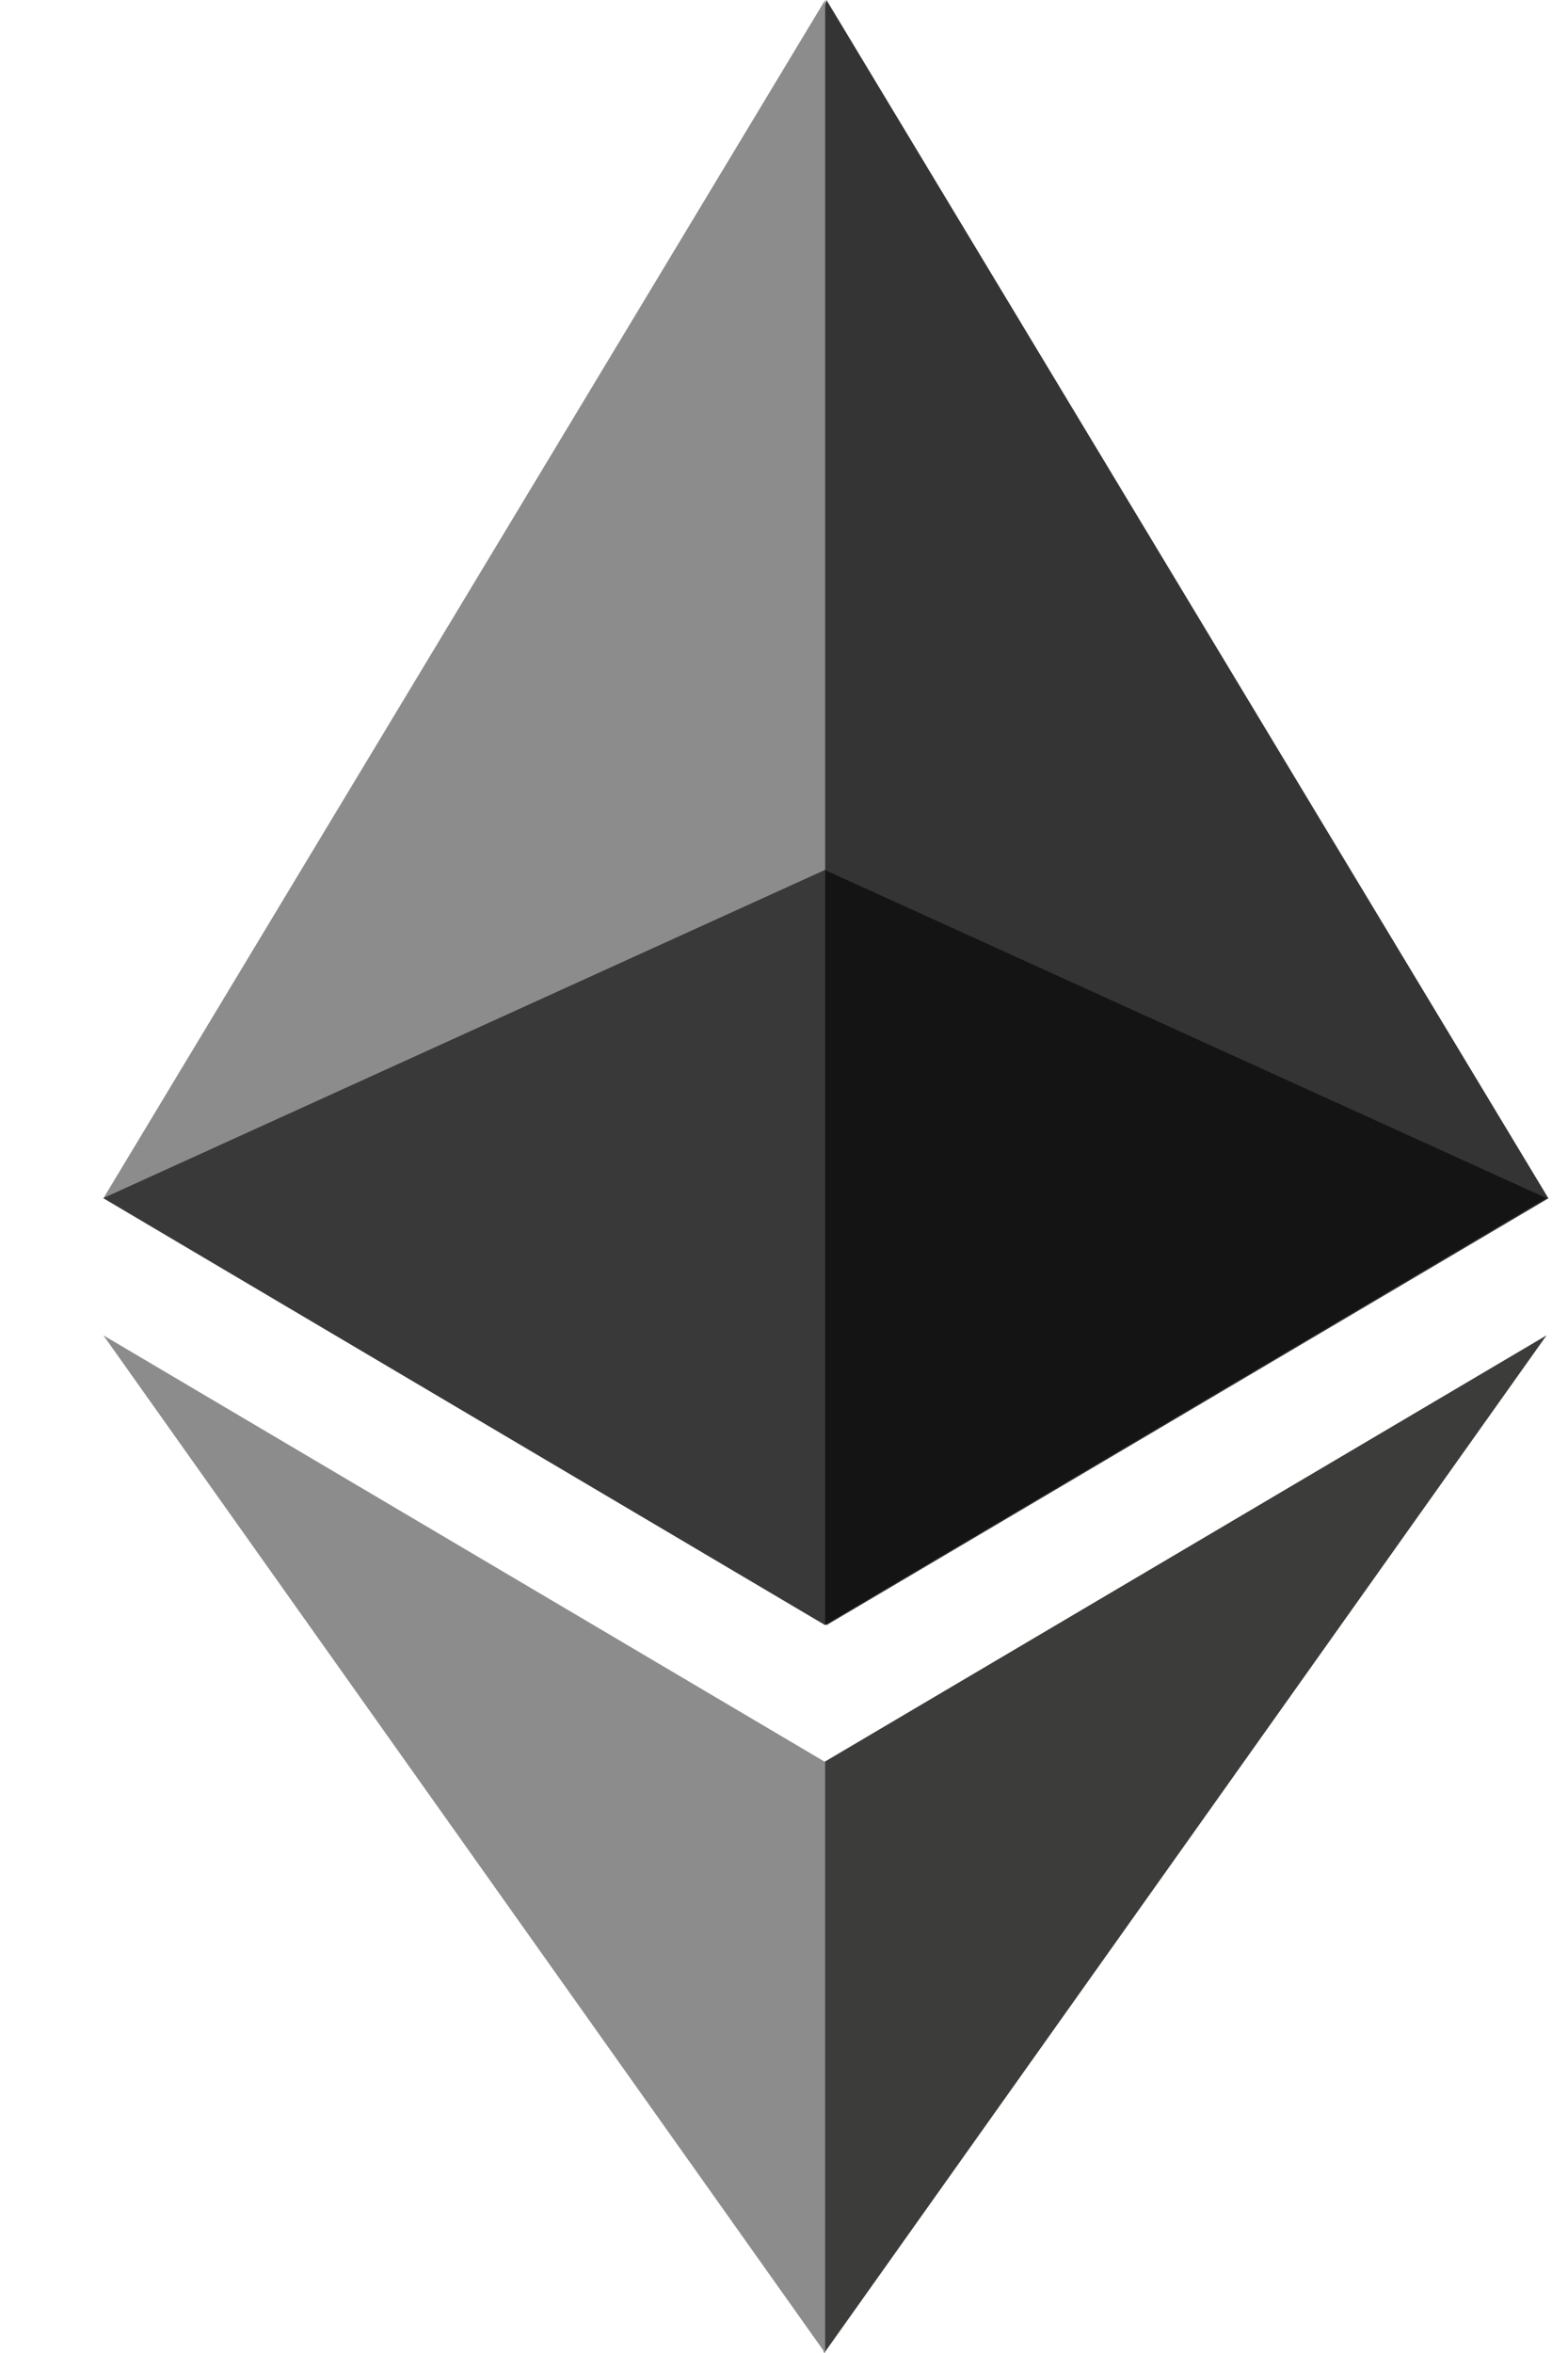 <svg width="12" height="18" viewBox="0 0 12 18" fill="none" xmlns="http://www.w3.org/2000/svg">
<path d="M6.325 0L6.205 0.41V12.312L6.325 12.432L11.85 9.167L6.325 0Z" fill="#343434"/>
<path d="M6.315 0L0.791 9.167L6.315 12.432V6.655V0Z" fill="#8C8C8C"/>
<path d="M6.308 13.479L6.24 13.562V17.801L6.308 18L11.836 10.215L6.308 13.479Z" fill="#3C3C3B"/>
<path d="M6.315 18V13.479L0.791 10.215L6.315 18Z" fill="#8C8C8C"/>
<path d="M6.31 12.431L11.834 9.165L6.31 6.654V12.431Z" fill="#141414"/>
<path d="M0.791 9.165L6.315 12.431V6.654L0.791 9.165Z" fill="#393939"/>
</svg>
